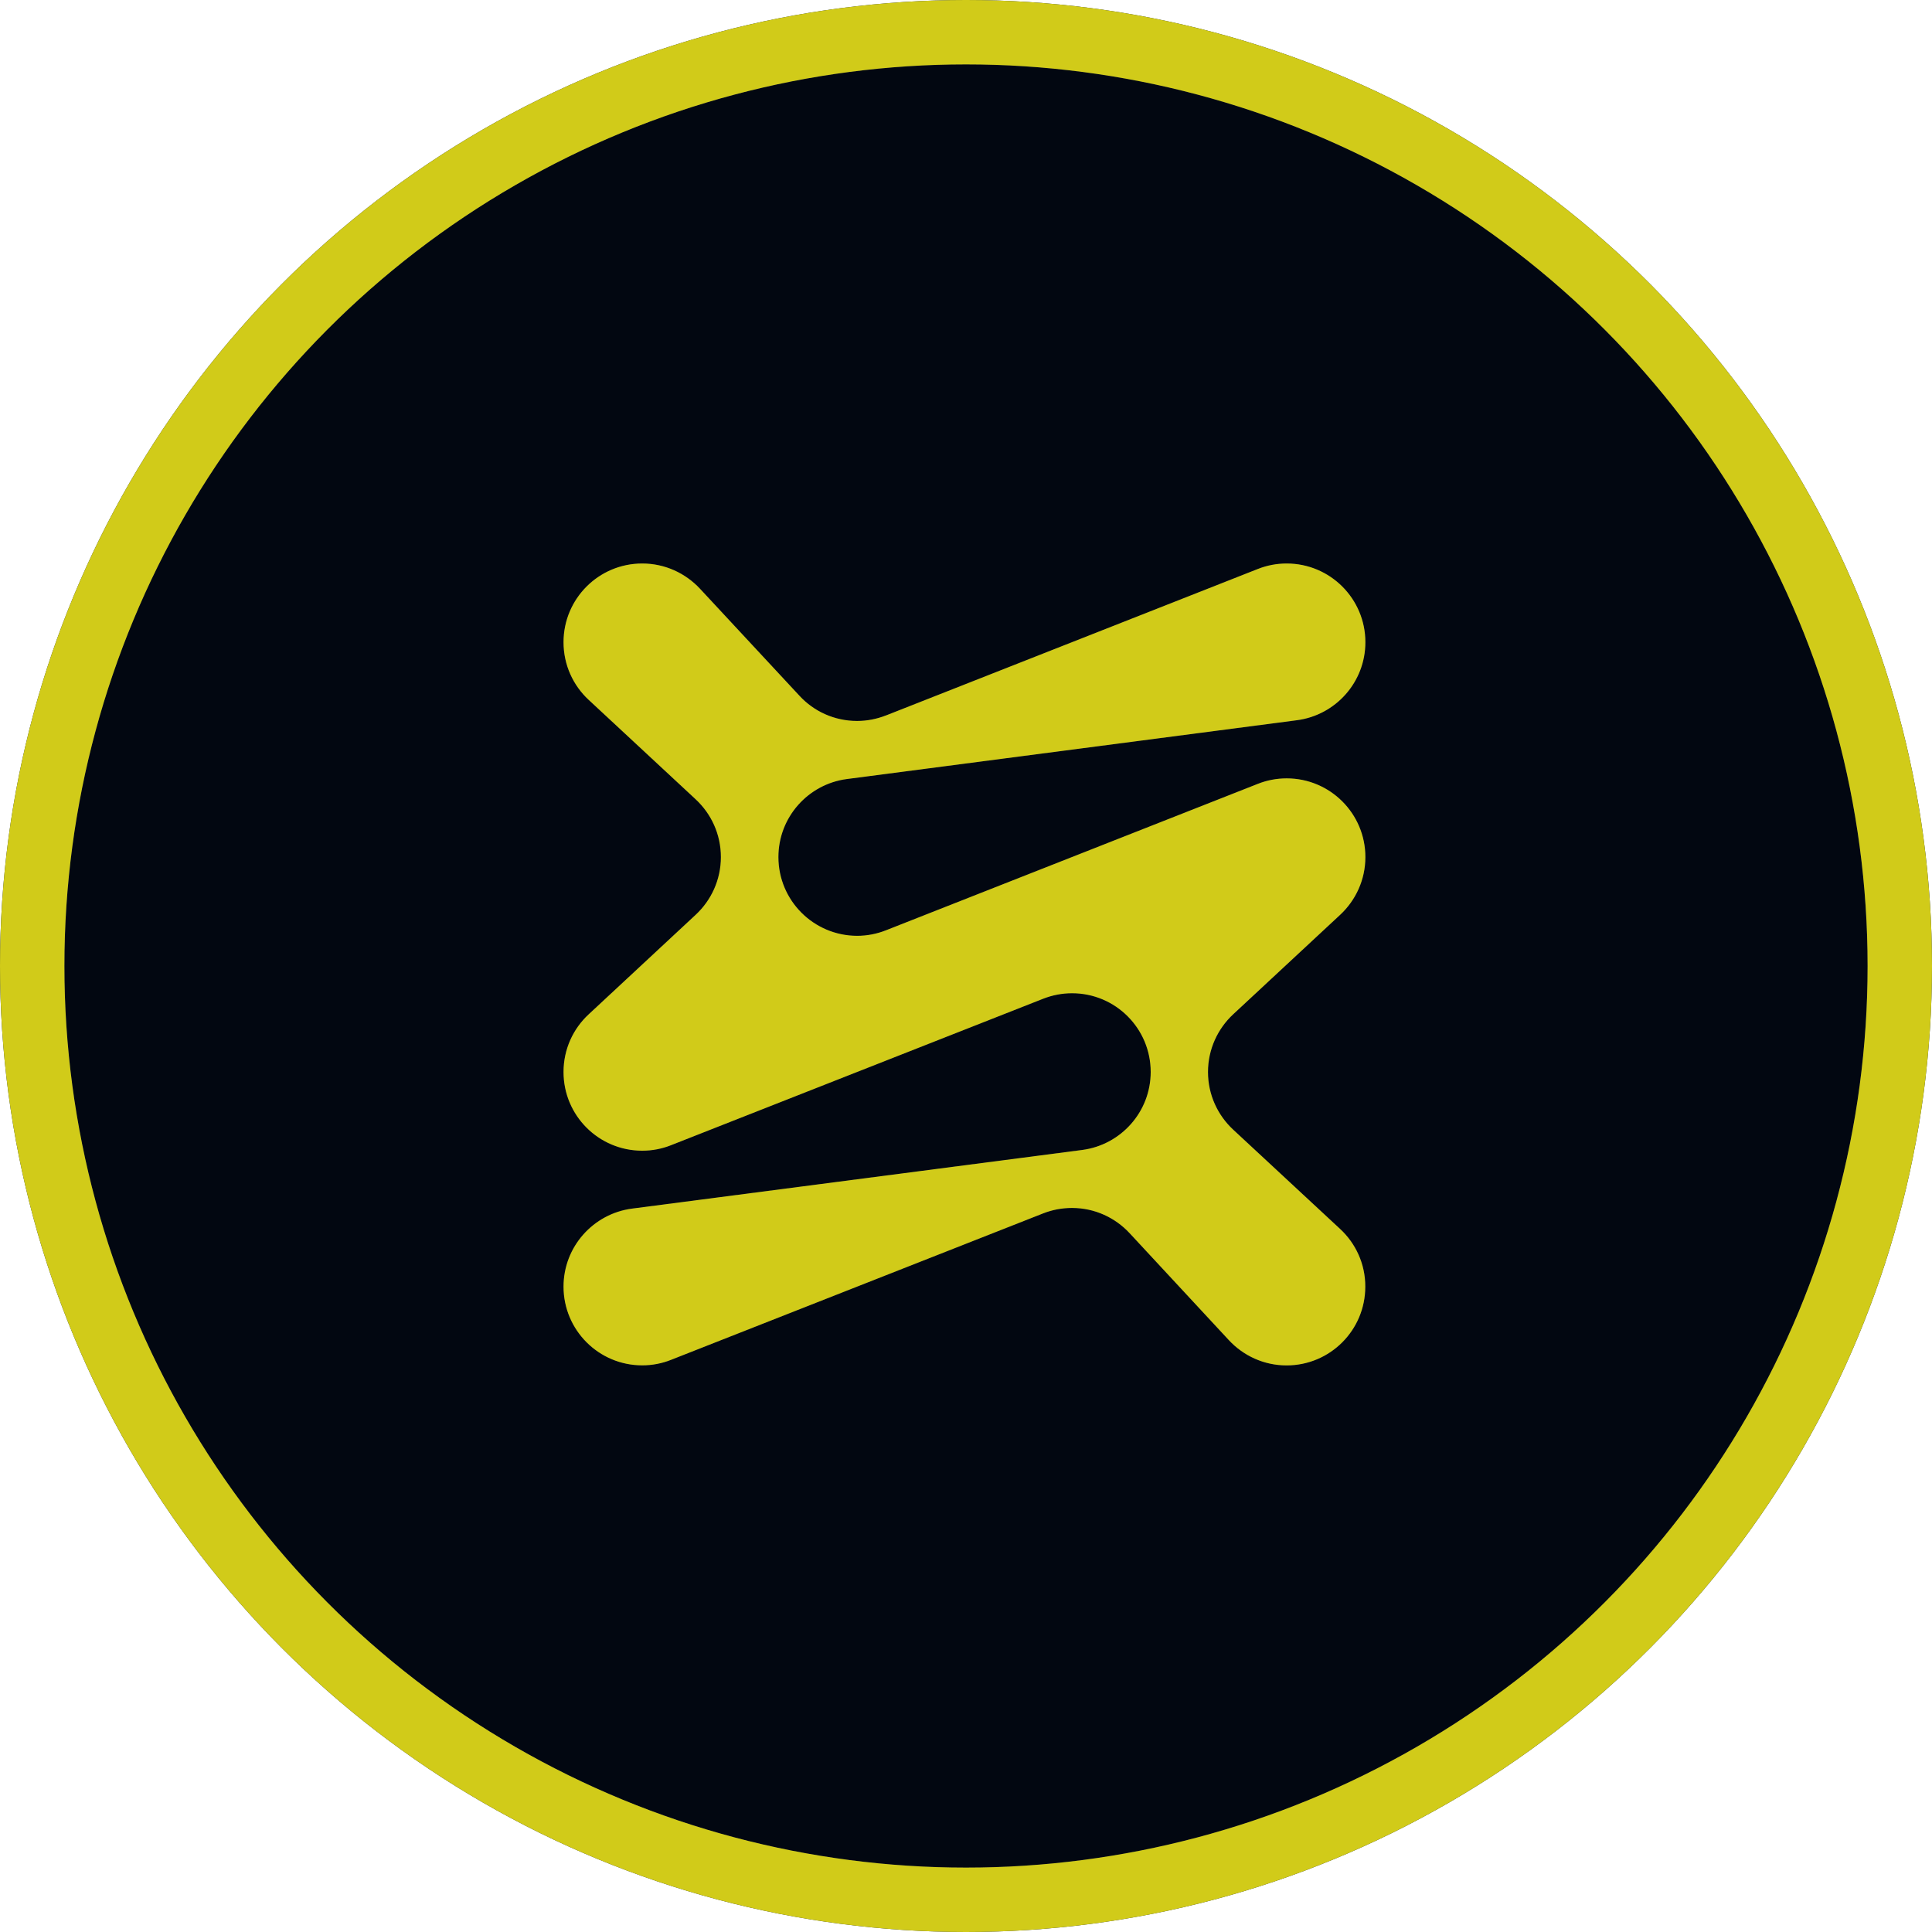 <svg width="60" height="60" viewBox="0 0 60 60" fill="none" xmlns="http://www.w3.org/2000/svg">
<circle cx="30" cy="30" r="29" fill="#020711"/>
<circle cx="30" cy="30" r="29" stroke="#192740" stroke-width="2"/>
<circle cx="30" cy="30" r="29" stroke="#D1CB19" stroke-width="2"/>
<path d="M41.62 38.168L38.297 35.082C37.817 34.636 37.515 33.998 37.515 33.292C37.515 32.586 37.817 31.948 38.295 31.502L41.623 28.407C42.101 27.96 42.403 27.325 42.403 26.617C42.403 25.268 41.309 24.173 39.959 24.173C39.644 24.173 39.342 24.233 39.064 24.343L27.513 28.892C27.236 29.001 26.935 29.063 26.618 29.063C25.269 29.06 24.174 27.967 24.174 26.617C24.174 25.377 25.099 24.352 26.298 24.194L40.279 22.367C41.477 22.21 42.403 21.186 42.403 19.944C42.403 18.595 41.309 17.5 39.959 17.5C39.644 17.5 39.342 17.56 39.064 17.67L27.513 22.22H27.51C27.234 22.328 26.933 22.39 26.618 22.39C25.911 22.39 25.274 22.091 24.83 21.61L21.735 18.28C21.288 17.802 20.651 17.5 19.945 17.5C18.594 17.5 17.501 18.595 17.501 19.944C17.501 20.65 17.8 21.288 18.281 21.734L21.608 24.826C22.087 25.273 22.388 25.908 22.388 26.617C22.388 27.323 22.087 27.96 21.608 28.407L18.281 31.502C17.8 31.948 17.501 32.583 17.501 33.292C17.501 34.643 18.594 35.736 19.945 35.736C20.26 35.736 20.561 35.676 20.84 35.565L32.398 31.016C32.674 30.908 32.975 30.846 33.293 30.846C34.644 30.846 35.736 31.941 35.736 33.29C35.736 34.532 34.809 35.556 33.61 35.713L19.625 37.535C18.426 37.694 17.501 38.718 17.501 39.958C17.501 41.306 18.594 42.402 19.945 42.402C20.26 42.402 20.561 42.342 20.84 42.231L32.398 37.682C32.674 37.574 32.975 37.514 33.291 37.514C33.999 37.514 34.634 37.816 35.081 38.297L38.166 41.622C38.613 42.102 39.25 42.404 39.956 42.404C41.307 42.404 42.4 41.309 42.4 39.96C42.403 39.252 42.101 38.614 41.62 38.168Z" fill="#192740"/>
<path d="M41.62 38.168L38.297 35.082C37.817 34.636 37.515 33.998 37.515 33.292C37.515 32.586 37.817 31.948 38.295 31.502L41.623 28.407C42.101 27.96 42.403 27.325 42.403 26.617C42.403 25.268 41.309 24.173 39.959 24.173C39.644 24.173 39.342 24.233 39.064 24.343L27.513 28.892C27.236 29.001 26.935 29.063 26.618 29.063C25.269 29.06 24.174 27.967 24.174 26.617C24.174 25.377 25.099 24.352 26.298 24.194L40.279 22.367C41.477 22.21 42.403 21.186 42.403 19.944C42.403 18.595 41.309 17.5 39.959 17.5C39.644 17.5 39.342 17.56 39.064 17.67L27.513 22.22H27.51C27.234 22.328 26.933 22.39 26.618 22.39C25.911 22.39 25.274 22.091 24.83 21.61L21.735 18.28C21.288 17.802 20.651 17.5 19.945 17.5C18.594 17.5 17.501 18.595 17.501 19.944C17.501 20.65 17.8 21.288 18.281 21.734L21.608 24.826C22.087 25.273 22.388 25.908 22.388 26.617C22.388 27.323 22.087 27.96 21.608 28.407L18.281 31.502C17.8 31.948 17.501 32.583 17.501 33.292C17.501 34.643 18.594 35.736 19.945 35.736C20.26 35.736 20.561 35.676 20.84 35.565L32.398 31.016C32.674 30.908 32.975 30.846 33.293 30.846C34.644 30.846 35.736 31.941 35.736 33.29C35.736 34.532 34.809 35.556 33.61 35.713L19.625 37.535C18.426 37.694 17.501 38.718 17.501 39.958C17.501 41.306 18.594 42.402 19.945 42.402C20.26 42.402 20.561 42.342 20.84 42.231L32.398 37.682C32.674 37.574 32.975 37.514 33.291 37.514C33.999 37.514 34.634 37.816 35.081 38.297L38.166 41.622C38.613 42.102 39.25 42.404 39.956 42.404C41.307 42.404 42.4 41.309 42.4 39.96C42.403 39.252 42.101 38.614 41.62 38.168Z" fill="#D1CB19"/>
</svg>
